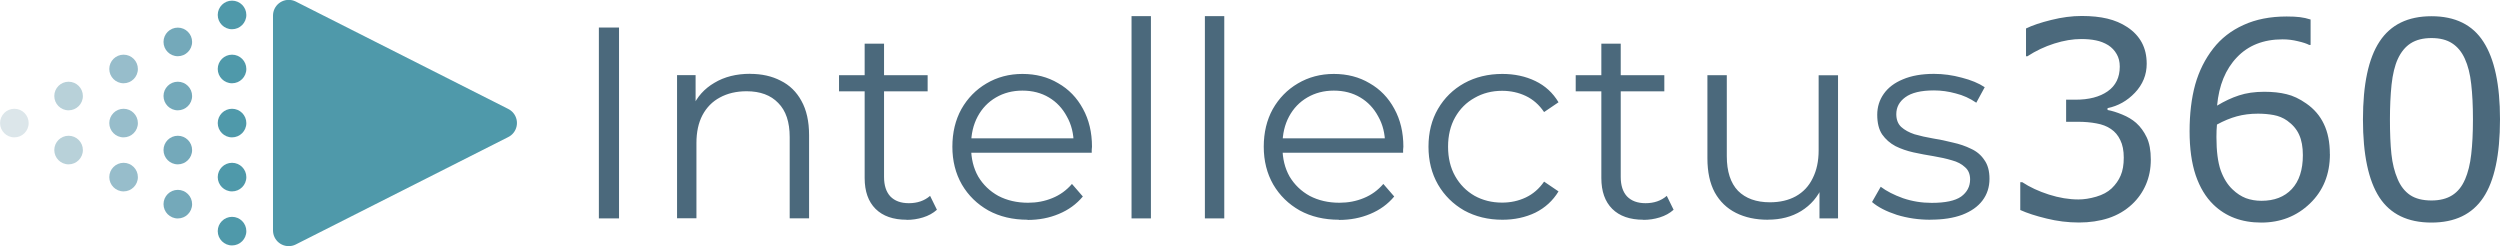 <?xml version="1.0" encoding="UTF-8" standalone="no"?>
<svg
   id="svg8"
   version="1.1"
   viewBox="0 0 38.819 3.823"
   height="3.823mm"
   width="38.819mm"
   xmlns="http://www.w3.org/2000/svg"
   xmlns:svg="http://www.w3.org/2000/svg"
   xmlns:rdf="http://www.w3.org/1999/02/22-rdf-syntax-ns#"
   xmlns:cc="http://creativecommons.org/ns#"
   xmlns:dc="http://purl.org/dc/elements/1.1/">
  <defs
     id="defs2" />
  <g
     transform="translate(-66.093,-122.617)"
     id="layer1">
    <g
       id="g899"
       transform="translate(0.323,0.039)">
      <path
         id="path66"
         style="fill:#4f99aa;fill-opacity:1;fill-rule:nonzero;stroke:none;stroke-width:0.007"
         d="m 69.595,122.81 c 0,0.123 -0.1,0.222 -0.222,0.222 -0.123,0 -0.222,-0.1 -0.222,-0.222 0,-0.123 0.1,-0.222 0.222,-0.222 0.123,0 0.222,0.1 0.222,0.222" />
      <path
         id="path68"
         style="fill:#4f99aa;fill-opacity:1;fill-rule:nonzero;stroke:none;stroke-width:0.007"
         d="m 69.595,123.649 c 0,0.123 -0.1,0.222 -0.222,0.222 -0.123,0 -0.222,-0.1 -0.222,-0.222 0,-0.123 0.1,-0.222 0.222,-0.222 0.123,0 0.222,0.1 0.222,0.222" />
      <path
         id="path70"
         style="fill:#4f99aa;fill-opacity:1;fill-rule:nonzero;stroke:none;stroke-width:0.007"
         d="m 69.595,124.489 c 0,0.123 -0.1,0.222 -0.222,0.222 -0.123,0 -0.222,-0.1 -0.222,-0.222 0,-0.123 0.1,-0.222 0.222,-0.222 0.123,0 0.222,0.1 0.222,0.222" />
      <path
         id="path72"
         style="fill:#4f99aa;fill-opacity:1;fill-rule:nonzero;stroke:none;stroke-width:0.007"
         d="m 69.595,125.328 c 0,0.123 -0.1,0.222 -0.222,0.222 -0.123,0 -0.222,-0.1 -0.222,-0.222 0,-0.123 0.1,-0.222 0.222,-0.222 0.123,0 0.222,0.1 0.222,0.222" />
      <path
         id="path74"
         style="fill:#4f99aa;fill-opacity:1;fill-rule:nonzero;stroke:none;stroke-width:0.007"
         d="m 69.595,126.167 c 0,0.123 -0.1,0.222 -0.222,0.222 -0.123,0 -0.222,-0.1 -0.222,-0.222 0,-0.123 0.1,-0.222 0.222,-0.222 0.123,0 0.222,0.1 0.222,0.222" />
      <path
         id="path76"
         style="fill:#74a9ba;fill-opacity:1;fill-rule:nonzero;stroke:none;stroke-width:0.007"
         d="m 68.753,123.229 c 0,0.123 -0.1,0.222 -0.222,0.222 -0.123,0 -0.222,-0.1 -0.222,-0.222 0,-0.123 0.1,-0.222 0.222,-0.222 0.123,0 0.222,0.1 0.222,0.222" />
      <path
         id="path78"
         style="fill:#74a9ba;fill-opacity:1;fill-rule:nonzero;stroke:none;stroke-width:0.007"
         d="m 68.753,124.069 c 0,0.123 -0.1,0.222 -0.222,0.222 -0.123,0 -0.222,-0.1 -0.222,-0.222 0,-0.123 0.1,-0.222 0.222,-0.222 0.123,0 0.222,0.1 0.222,0.222" />
      <path
         id="path80"
         style="fill:#74a9ba;fill-opacity:1;fill-rule:nonzero;stroke:none;stroke-width:0.007"
         d="m 68.753,124.908 c 0,0.123 -0.1,0.222 -0.222,0.222 -0.123,0 -0.222,-0.1 -0.222,-0.222 0,-0.123 0.1,-0.222 0.222,-0.222 0.123,0 0.222,0.1 0.222,0.222" />
      <path
         id="path82"
         style="fill:#74a9ba;fill-opacity:1;fill-rule:nonzero;stroke:none;stroke-width:0.007"
         d="m 68.753,125.748 c 0,0.123 -0.1,0.222 -0.222,0.222 -0.123,0 -0.222,-0.1 -0.222,-0.222 0,-0.123 0.1,-0.222 0.222,-0.222 0.123,0 0.222,0.1 0.222,0.222" />
      <path
         id="path84"
         style="fill:#97bdcb;fill-opacity:1;fill-rule:nonzero;stroke:none;stroke-width:0.007"
         d="m 67.911,123.649 c 0,0.123 -0.1,0.222 -0.222,0.222 -0.123,0 -0.222,-0.1 -0.222,-0.222 0,-0.123 0.1,-0.222 0.222,-0.222 0.123,0 0.222,0.1 0.222,0.222" />
      <path
         id="path86"
         style="fill:#97bdcb;fill-opacity:1;fill-rule:nonzero;stroke:none;stroke-width:0.007"
         d="m 67.911,124.489 c 0,0.123 -0.1,0.222 -0.222,0.222 -0.123,0 -0.222,-0.1 -0.222,-0.222 0,-0.123 0.1,-0.222 0.222,-0.222 0.123,0 0.222,0.1 0.222,0.222" />
      <path
         id="path88"
         style="fill:#b8d1d9;fill-opacity:1;fill-rule:nonzero;stroke:none;stroke-width:0.007"
         d="m 67.057,124.069 c 0,0.123 -0.1,0.222 -0.222,0.222 -0.123,0 -0.222,-0.1 -0.222,-0.222 0,-0.123 0.1,-0.222 0.222,-0.222 0.123,0 0.222,0.1 0.222,0.222" />
      <path
         id="path90"
         style="fill:#b8d1d9;fill-opacity:1;fill-rule:nonzero;stroke:none;stroke-width:0.007"
         d="m 67.057,124.908 c 0,0.123 -0.1,0.222 -0.222,0.222 -0.123,0 -0.222,-0.1 -0.222,-0.222 0,-0.123 0.1,-0.222 0.222,-0.222 0.123,0 0.222,0.1 0.222,0.222" />
      <path
         id="path92"
         style="fill:#dce6ea;fill-opacity:1;fill-rule:nonzero;stroke:none;stroke-width:0.007"
         d="m 66.215,124.489 c 0,0.123 -0.1,0.222 -0.222,0.222 -0.123,0 -0.222,-0.1 -0.222,-0.222 0,-0.123 0.1,-0.222 0.222,-0.222 0.123,0 0.222,0.1 0.222,0.222" />
      <path
         id="path94"
         style="fill:#97bdcb;fill-opacity:1;fill-rule:nonzero;stroke:none;stroke-width:0.007"
         d="m 67.911,125.328 c 0,0.123 -0.1,0.222 -0.222,0.222 -0.123,0 -0.222,-0.1 -0.222,-0.222 0,-0.123 0.1,-0.222 0.222,-0.222 0.123,0 0.222,0.1 0.222,0.222" />
      <path
         style="opacity:1;fill:#4f99aa;fill-opacity:1;stroke:#4f99aa;stroke-width:0.488;stroke-linejoin:round;stroke-miterlimit:4;stroke-dasharray:none;stroke-opacity:1"
         id="path4671"
         d="m 70.253,126.156 1.65,-0.834 1.65,-0.834 -1.65,-0.834 -1.65,-0.834 v 1.667 z" />
    </g>
    <g
       id="text1"
       style="font-weight:600;font-size:4.233px;font-family:Sans;-inkscape-font-specification:'Sans, Semi-Bold';fill:#4b697c;stroke-width:0.265"
       aria-label="Intellectus360">
      <path
         style="font-weight:normal;font-family:Montserrat;-inkscape-font-specification:'Montserrat, Normal'"
         d="m 75.392,126.008 v -2.963 h 0.313 v 2.963 z m 2.349,-2.244 q 0.271,0 0.474,0.106 0.207,0.102 0.322,0.313 0.119,0.212 0.119,0.533 v 1.291 h -0.301 v -1.262 q 0,-0.351 -0.178,-0.529 -0.174,-0.182 -0.491,-0.182 -0.237,0 -0.415,0.097 -0.174,0.093 -0.271,0.275 -0.093,0.178 -0.093,0.432 v 1.168 h -0.301 v -2.222 h 0.288 v 0.61 l -0.047,-0.114 q 0.106,-0.241 0.339,-0.377 0.233,-0.14 0.555,-0.14 z m 2.43,2.265 q -0.313,0 -0.483,-0.169 -0.169,-0.169 -0.169,-0.478 v -2.087 h 0.301 v 2.07 q 0,0.195 0.097,0.301 0.102,0.106 0.288,0.106 0.199,0 0.33,-0.114 l 0.106,0.216 q -0.089,0.08 -0.216,0.119 -0.123,0.038 -0.254,0.038 z m -1.05,-1.994 v -0.25 h 1.376 v 0.25 z m 2.929,1.994 q -0.347,0 -0.61,-0.144 -0.262,-0.148 -0.411,-0.402 -0.148,-0.258 -0.148,-0.588 0,-0.33 0.14,-0.584 0.144,-0.254 0.389,-0.398 0.25,-0.148 0.559,-0.148 0.313,0 0.555,0.144 0.246,0.14 0.385,0.398 0.14,0.254 0.14,0.588 0,0.021 -0.004,0.047 0,0.021 0,0.047 h -1.935 v -0.224 h 1.774 l -0.119,0.089 q 0,-0.241 -0.106,-0.428 -0.102,-0.191 -0.279,-0.296 -0.178,-0.106 -0.411,-0.106 -0.229,0 -0.411,0.106 -0.182,0.106 -0.284,0.296 -0.102,0.191 -0.102,0.436 v 0.047 q 0,0.254 0.11,0.449 0.114,0.191 0.313,0.301 0.203,0.106 0.461,0.106 0.203,0 0.377,-0.072 0.178,-0.072 0.305,-0.22 l 0.169,0.195 q -0.148,0.178 -0.373,0.271 -0.22,0.093 -0.487,0.093 z m 1.613,-0.021 v -3.141 h 0.301 v 3.141 z m 1.139,0 v -3.141 h 0.301 v 3.141 z m 2.083,0.021 q -0.347,0 -0.61,-0.144 -0.262,-0.148 -0.411,-0.402 -0.148,-0.258 -0.148,-0.588 0,-0.33 0.14,-0.584 0.144,-0.254 0.389,-0.398 0.25,-0.148 0.559,-0.148 0.313,0 0.555,0.144 0.246,0.14 0.385,0.398 0.14,0.254 0.14,0.588 0,0.021 -0.004,0.047 0,0.021 0,0.047 h -1.935 v -0.224 h 1.774 l -0.119,0.089 q 0,-0.241 -0.106,-0.428 -0.102,-0.191 -0.279,-0.296 -0.178,-0.106 -0.411,-0.106 -0.229,0 -0.411,0.106 -0.182,0.106 -0.284,0.296 -0.102,0.191 -0.102,0.436 v 0.047 q 0,0.254 0.11,0.449 0.114,0.191 0.313,0.301 0.203,0.106 0.461,0.106 0.203,0 0.377,-0.072 0.178,-0.072 0.305,-0.22 l 0.169,0.195 q -0.148,0.178 -0.373,0.271 -0.22,0.093 -0.487,0.093 z m 2.536,0 q -0.33,0 -0.593,-0.144 -0.258,-0.148 -0.406,-0.402 -0.148,-0.258 -0.148,-0.588 0,-0.334 0.148,-0.588 0.148,-0.254 0.406,-0.398 0.262,-0.144 0.593,-0.144 0.284,0 0.512,0.11 0.229,0.11 0.36,0.33 l -0.224,0.152 q -0.114,-0.169 -0.284,-0.25 -0.169,-0.08 -0.368,-0.08 -0.237,0 -0.428,0.11 -0.191,0.106 -0.301,0.301 -0.11,0.195 -0.11,0.457 0,0.262 0.11,0.457 0.11,0.195 0.301,0.305 0.191,0.106 0.428,0.106 0.199,0 0.368,-0.08 0.169,-0.08 0.284,-0.246 l 0.224,0.152 q -0.131,0.216 -0.36,0.33 -0.229,0.11 -0.512,0.11 z m 2.189,0 q -0.313,0 -0.483,-0.169 -0.169,-0.169 -0.169,-0.478 v -2.087 h 0.301 v 2.07 q 0,0.195 0.097,0.301 0.102,0.106 0.288,0.106 0.199,0 0.33,-0.114 l 0.106,0.216 q -0.089,0.08 -0.216,0.119 -0.123,0.038 -0.254,0.038 z m -1.05,-1.994 v -0.25 h 1.376 v 0.25 z m 2.984,1.994 q -0.284,0 -0.495,-0.106 -0.212,-0.106 -0.33,-0.318 -0.114,-0.212 -0.114,-0.529 v -1.291 h 0.301 v 1.257 q 0,0.356 0.174,0.538 0.178,0.178 0.495,0.178 0.233,0 0.402,-0.093 0.174,-0.097 0.262,-0.279 0.093,-0.182 0.093,-0.436 v -1.164 h 0.301 v 2.222 h -0.288 v -0.61 l 0.047,0.11 q -0.106,0.246 -0.33,0.385 -0.22,0.135 -0.516,0.135 z m 2.523,0 q -0.275,0 -0.521,-0.076 -0.246,-0.08 -0.385,-0.199 l 0.135,-0.237 q 0.135,0.102 0.347,0.178 0.212,0.072 0.444,0.072 0.318,0 0.457,-0.097 0.14,-0.102 0.14,-0.267 0,-0.123 -0.08,-0.191 -0.076,-0.072 -0.203,-0.106 -0.127,-0.038 -0.284,-0.064 -0.157,-0.025 -0.313,-0.059 -0.152,-0.034 -0.279,-0.097 -0.127,-0.068 -0.207,-0.182 -0.076,-0.114 -0.076,-0.305 0,-0.182 0.102,-0.326 0.102,-0.144 0.296,-0.224 0.199,-0.085 0.483,-0.085 0.216,0 0.432,0.059 0.216,0.055 0.356,0.148 l -0.131,0.241 q -0.148,-0.102 -0.318,-0.144 -0.169,-0.047 -0.339,-0.047 -0.301,0 -0.445,0.106 -0.14,0.102 -0.14,0.262 0,0.127 0.076,0.199 0.08,0.072 0.207,0.114 0.131,0.038 0.284,0.064 0.157,0.025 0.309,0.064 0.157,0.034 0.284,0.097 0.131,0.059 0.207,0.174 0.08,0.11 0.08,0.292 0,0.195 -0.11,0.339 -0.106,0.14 -0.313,0.22 -0.203,0.076 -0.495,0.076 z"
         id="path21" />
      <path
         style="font-weight:500;-inkscape-font-specification:'Sans, Medium'"
         d="m 99.263,124.526 q 0.099,0.089 0.163,0.223 0.064,0.134 0.064,0.347 0,0.211 -0.076,0.387 -0.076,0.176 -0.215,0.306 -0.155,0.145 -0.366,0.215 -0.209,0.068 -0.459,0.068 -0.256,0 -0.504,-0.062 -0.248,-0.06 -0.407,-0.132 v -0.432 h 0.031 q 0.176,0.116 0.413,0.192 0.238,0.076 0.459,0.076 0.13,0 0.277,-0.043 0.147,-0.043 0.238,-0.128 0.095,-0.091 0.141,-0.201 0.048,-0.11 0.048,-0.277 0,-0.165 -0.054,-0.273 -0.052,-0.11 -0.145,-0.172 -0.093,-0.064 -0.225,-0.087 -0.132,-0.025 -0.285,-0.025 h -0.186 v -0.343 h 0.145 q 0.314,0 0.5,-0.13 0.188,-0.132 0.188,-0.384 0,-0.112 -0.048,-0.194 -0.048,-0.085 -0.132,-0.139 -0.089,-0.054 -0.19,-0.074 -0.101,-0.021 -0.229,-0.021 -0.196,0 -0.418,0.07 -0.221,0.07 -0.418,0.198 h -0.021 v -0.432 q 0.147,-0.072 0.391,-0.132 0.246,-0.062 0.475,-0.062 0.225,0 0.397,0.041 0.172,0.041 0.31,0.132 0.149,0.099 0.225,0.24 0.076,0.141 0.076,0.329 0,0.256 -0.182,0.449 -0.18,0.19 -0.426,0.24 v 0.029 q 0.099,0.017 0.227,0.07 0.128,0.052 0.217,0.13 z m 3.008,0.484 q 0,0.469 -0.31,0.767 -0.308,0.296 -0.757,0.296 -0.227,0 -0.413,-0.07 -0.186,-0.07 -0.329,-0.209 -0.178,-0.172 -0.275,-0.455 -0.095,-0.283 -0.095,-0.682 0,-0.409 0.087,-0.726 0.089,-0.316 0.281,-0.562 0.182,-0.234 0.469,-0.364 0.287,-0.132 0.67,-0.132 0.122,0 0.205,0.01 0.083,0.01 0.167,0.037 v 0.395 h -0.021 q -0.058,-0.031 -0.176,-0.058 -0.116,-0.029 -0.238,-0.029 -0.444,0 -0.709,0.279 -0.265,0.277 -0.308,0.75 0.174,-0.105 0.341,-0.159 0.17,-0.056 0.391,-0.056 0.196,0 0.345,0.037 0.151,0.035 0.308,0.145 0.182,0.126 0.273,0.318 0.093,0.192 0.093,0.467 z m -0.42,0.017 q 0,-0.192 -0.058,-0.318 -0.056,-0.126 -0.186,-0.219 -0.095,-0.066 -0.211,-0.087 -0.116,-0.021 -0.242,-0.021 -0.176,0 -0.327,0.041 -0.151,0.041 -0.31,0.128 -0.004,0.045 -0.006,0.089 -0.002,0.041 -0.002,0.105 0,0.327 0.066,0.517 0.068,0.188 0.186,0.298 0.095,0.091 0.205,0.134 0.112,0.041 0.242,0.041 0.3,0 0.471,-0.182 0.172,-0.184 0.172,-0.527 z m 3.061,-0.558 q 0,0.829 -0.26,1.217 -0.258,0.387 -0.804,0.387 -0.554,0 -0.81,-0.393 -0.254,-0.393 -0.254,-1.207 0,-0.821 0.258,-1.211 0.258,-0.393 0.806,-0.393 0.554,0 0.808,0.399 0.256,0.397 0.256,1.201 z m -0.544,0.938 q 0.072,-0.167 0.097,-0.393 0.027,-0.227 0.027,-0.546 0,-0.314 -0.027,-0.546 -0.025,-0.232 -0.099,-0.393 -0.072,-0.159 -0.198,-0.24 -0.124,-0.081 -0.32,-0.081 -0.194,0 -0.322,0.081 -0.126,0.081 -0.201,0.244 -0.07,0.153 -0.097,0.399 -0.025,0.246 -0.025,0.539 0,0.322 0.023,0.539 0.023,0.217 0.097,0.389 0.068,0.161 0.192,0.246 0.126,0.085 0.333,0.085 0.194,0 0.322,-0.081 0.128,-0.081 0.198,-0.244 z"
         id="path22" />
    </g>
  </g>
</svg>
